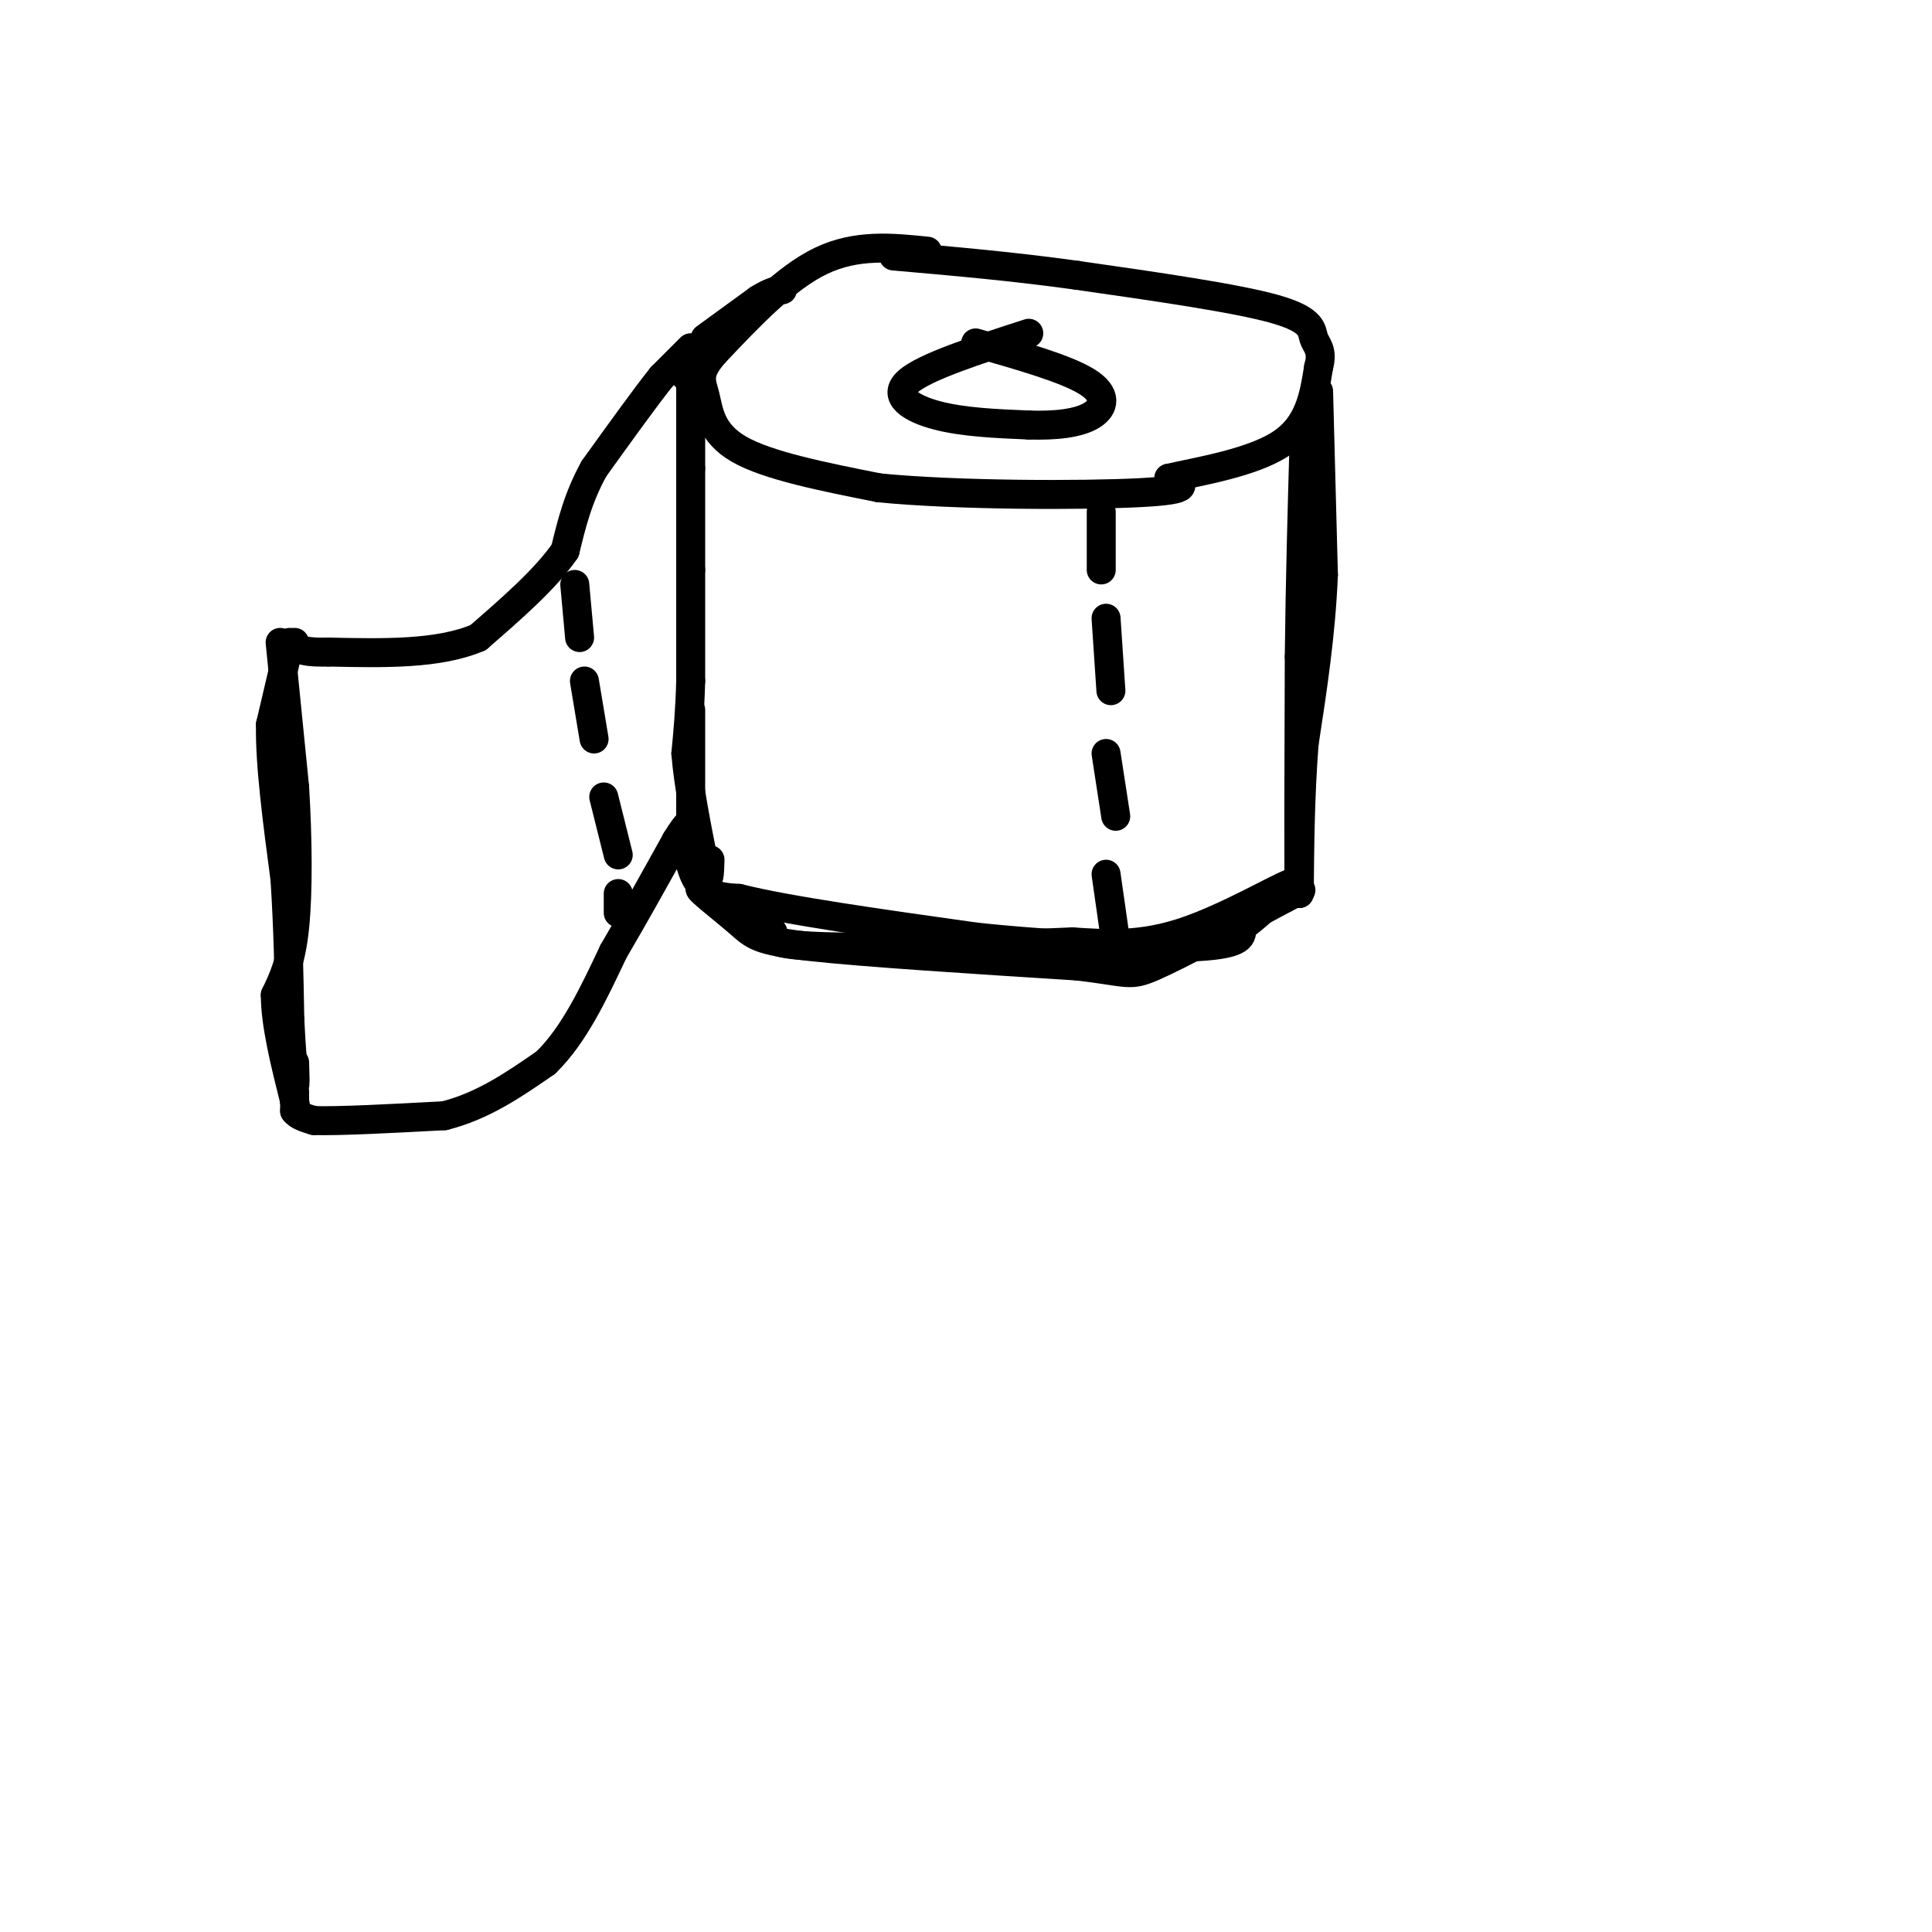 <svg viewBox='0 0 400 400' version='1.1' xmlns='http://www.w3.org/2000/svg' xmlns:xlink='http://www.w3.org/1999/xlink'><g fill='none' stroke='rgb(0,0,0)' stroke-width='6' stroke-linecap='round' stroke-linejoin='round'><path d='M192,52c-7.333,-0.750 -14.667,-1.500 -22,2c-7.333,3.500 -14.667,11.250 -22,19'/><path d='M148,73c-3.929,4.417 -2.750,5.958 -2,9c0.750,3.042 1.071,7.583 7,11c5.929,3.417 17.464,5.708 29,8'/><path d='M182,101c16.244,1.600 42.356,1.600 54,1c11.644,-0.600 8.822,-1.800 6,-3'/><path d='M242,99c5.689,-1.311 16.911,-3.089 23,-7c6.089,-3.911 7.044,-9.956 8,-16'/><path d='M273,76c1.000,-3.560 -0.500,-4.458 -1,-6c-0.500,-1.542 0.000,-3.726 -8,-6c-8.000,-2.274 -24.500,-4.637 -41,-7'/><path d='M223,57c-13.167,-1.833 -25.583,-2.917 -38,-4'/><path d='M213,69c-10.800,3.489 -21.600,6.978 -25,10c-3.400,3.022 0.600,5.578 6,7c5.400,1.422 12.200,1.711 19,2'/><path d='M213,88c5.667,0.179 10.333,-0.375 13,-2c2.667,-1.625 3.333,-4.321 -1,-7c-4.333,-2.679 -13.667,-5.339 -23,-8'/><path d='M143,80c0.000,0.000 0.000,17.000 0,17'/><path d='M143,97c0.000,6.333 0.000,13.667 0,21'/><path d='M143,118c0.000,7.333 0.000,15.167 0,23'/><path d='M143,141c-0.167,6.333 -0.583,10.667 -1,15'/><path d='M142,156c0.500,6.500 2.250,15.250 4,24'/><path d='M146,180c0.833,3.667 0.917,0.833 1,-2'/><path d='M143,147c0.000,0.000 0.000,32.000 0,32'/><path d='M143,179c1.667,6.500 5.833,6.750 10,7'/><path d='M153,186c9.833,2.500 29.417,5.250 49,8'/><path d='M202,194c17.444,1.867 36.556,2.533 46,2c9.444,-0.533 9.222,-2.267 9,-4'/><path d='M257,192c3.167,-2.167 6.583,-5.583 10,-9'/><path d='M267,183c-2.311,0.733 -13.089,7.067 -22,10c-8.911,2.933 -15.956,2.467 -23,2'/><path d='M222,195c-14.422,0.667 -38.978,1.333 -51,1c-12.022,-0.333 -11.511,-1.667 -11,-3'/><path d='M160,193c-4.333,-2.000 -9.667,-5.500 -15,-9'/><path d='M145,184c-0.750,-0.060 4.875,4.292 8,7c3.125,2.708 3.750,3.774 15,5c11.250,1.226 33.125,2.613 55,4'/><path d='M223,200c10.911,1.244 10.689,2.356 16,0c5.311,-2.356 16.156,-8.178 27,-14'/><path d='M266,186c4.833,-2.500 3.417,-1.750 2,-1'/><path d='M273,81c0.000,0.000 1.000,38.000 1,38'/><path d='M274,119c-0.500,12.167 -2.250,23.583 -4,35'/><path d='M270,154c-0.833,11.000 -0.917,21.000 -1,31'/><path d='M269,185c-0.167,-3.000 -0.083,-26.000 0,-49'/><path d='M269,136c0.167,-15.667 0.583,-30.333 1,-45'/><path d='M142,78c0.000,0.000 0.100,0.100 0.1,0.1'/><path d='M147,73c0.000,0.000 -4.000,1.000 -4,1'/><path d='M143,72c0.000,0.000 -6.000,6.000 -6,6'/><path d='M137,78c-3.333,4.167 -8.667,11.583 -14,19'/><path d='M123,97c-3.333,6.000 -4.667,11.500 -6,17'/><path d='M117,114c-4.000,5.833 -11.000,11.917 -18,18'/><path d='M99,132c-8.167,3.500 -19.583,3.250 -31,3'/><path d='M68,135c-6.333,0.167 -6.667,-0.917 -7,-2'/><path d='M60,133c0.000,0.000 -4.000,17.000 -4,17'/><path d='M56,150c-0.167,8.167 1.417,20.083 3,32'/><path d='M59,182c0.667,10.167 0.833,19.583 1,29'/><path d='M60,211c0.333,7.000 0.667,10.000 1,13'/><path d='M61,224c0.167,1.500 0.083,-1.250 0,-4'/><path d='M58,133c0.000,0.000 3.000,30.000 3,30'/><path d='M61,163c0.644,10.489 0.756,21.711 0,29c-0.756,7.289 -2.378,10.644 -4,14'/><path d='M57,206c0.000,6.000 2.000,14.000 4,22'/><path d='M61,228c0.667,3.667 0.333,1.833 0,0'/><path d='M61,226c0.000,0.000 0.000,4.000 0,4'/><path d='M61,230c0.667,1.000 2.333,1.500 4,2'/><path d='M65,232c5.167,0.167 16.083,-0.417 27,-1'/><path d='M92,231c8.000,-2.000 14.500,-6.500 21,-11'/><path d='M113,220c5.833,-5.667 9.917,-14.333 14,-23'/><path d='M127,197c4.500,-7.667 8.750,-15.333 13,-23'/><path d='M140,174c2.667,-4.333 2.833,-3.667 3,-3'/><path d='M146,70c0.000,0.000 11.000,-8.000 11,-8'/><path d='M157,62c2.667,-1.667 3.833,-1.833 5,-2'/><path d='M119,121c0.000,0.000 1.000,11.000 1,11'/><path d='M121,141c0.000,0.000 2.000,12.000 2,12'/><path d='M125,165c0.000,0.000 3.000,12.000 3,12'/><path d='M128,185c0.000,0.000 0.000,4.000 0,4'/><path d='M228,106c0.000,0.000 0.000,12.000 0,12'/><path d='M229,128c0.000,0.000 1.000,15.000 1,15'/><path d='M229,156c0.000,0.000 2.000,13.000 2,13'/><path d='M229,181c0.000,0.000 2.000,14.000 2,14'/></g>
</svg>